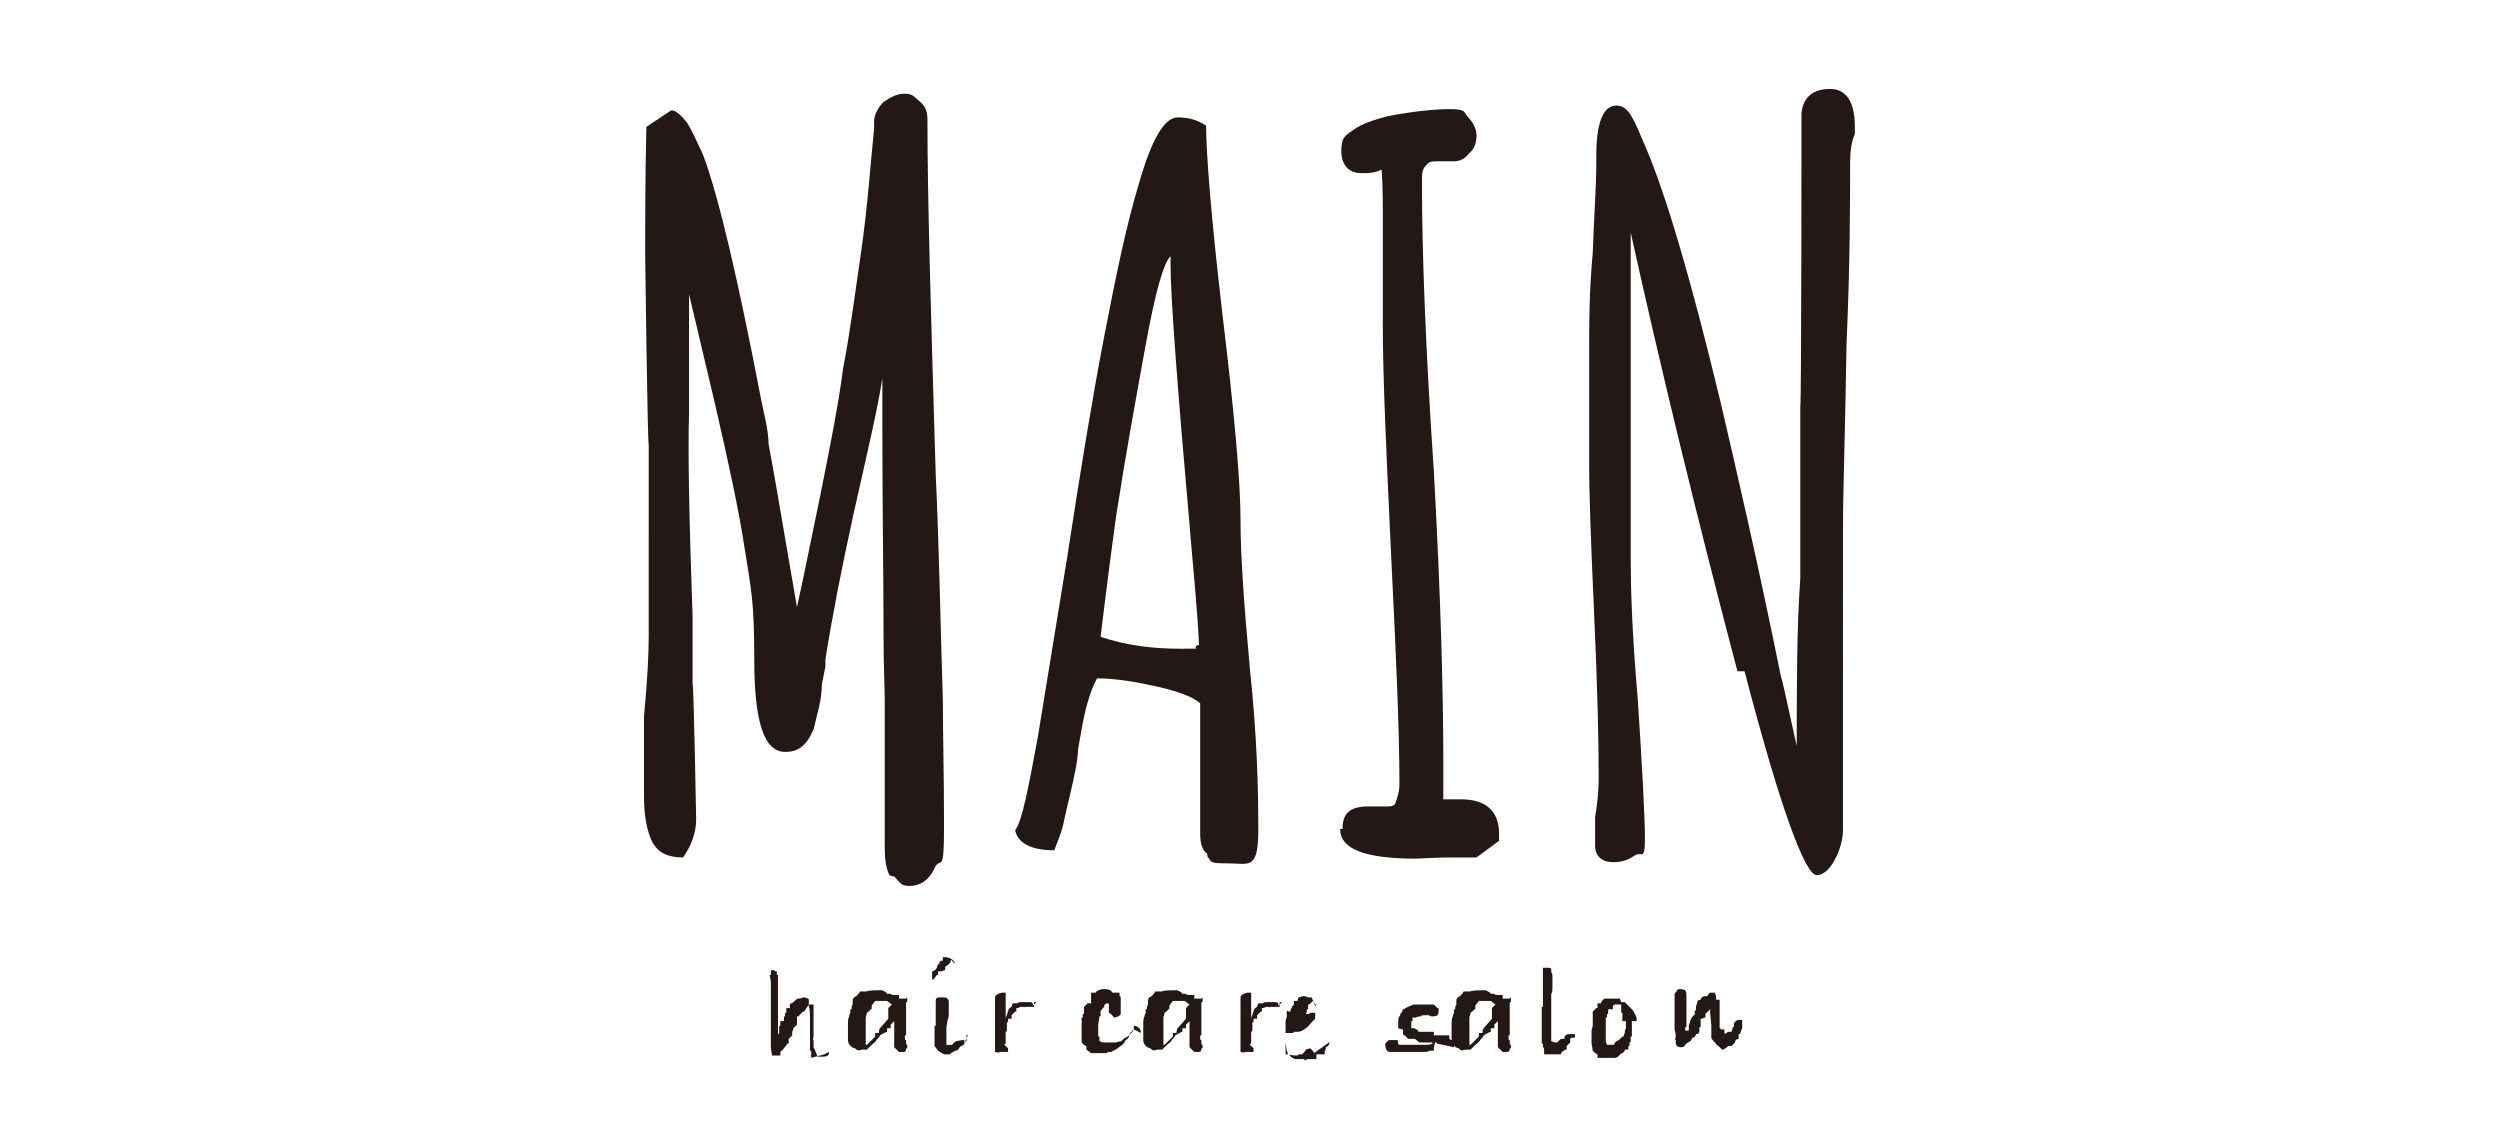 <svg id="_レイヤー_2" xmlns="http://www.w3.org/2000/svg" version="1.1" viewBox="0 0 210.8 95.2"><defs><style>.st0{fill:#231815}</style></defs><path class="st0" d="M75 73.8c-.3-.6-.4-1.4-.4-2.4V59c0-1.1-.1-2.8-.1-5.3 0-5.1-.1-11-.1-17.5v-4.3c-.4 2.6-1.3 6.4-2.4 11.3-1.1 5-1.9 9.2-2.4 12.4v.6l-.3 1.5c0 1.3-.4 2.5-.7 3.8-.6 1.4-1.3 1.9-2.4 1.9-1.8 0-2.6-2.6-2.6-7.8s-.3-6-.8-9.3-1.4-7.4-2.5-12.2l-2.2-9.3v10c-.1 3.1 0 8.8.3 17.2v5.7c.1 0 .3 11.4.3 11.4 0 1.1-.4 2.2-1.1 3.2-1.3 0-2.1-.4-2.6-1.3-.4-.8-.7-2.1-.7-3.8v-6.8c.3-3.1.4-5.3.4-6.8V37.5c-.1 0-.3-16.1-.3-16.1 0-2.4 0-6 .1-10.7l2.1-1.4c.4 0 .8.4 1.3 1 .4.6.8 1.5 1.4 2.8 1.3 3.5 2.9 10.3 4.9 20.7.3 1.4.6 2.6.6 3.6.6 3.2 1 5.7 1.3 7.4l1.1 6.4.6-2.8 1.4-6.8c.8-4 1.5-7.5 1.9-10.6.6-3.1 1-6.3 1.5-9.7.6-4.2.8-7.6 1.1-10.4v-.6c0-.7.4-1.3.8-1.7.6-.4 1.1-.7 1.8-.7s.8.3 1.3.7.6 1 .6 1.4c0 6.7.3 16.7.7 30 .3 6.5.4 12.9.6 19 0 2.8.1 6.4.1 10.7s-.3 2.4-.8 3.5-1.3 1.5-2.1 1.5-.8-.3-1.3-.8h-.1ZM101.8 72c-.4-.3-.6-.8-.6-1.7v-11c-.7-.6-1.9-1-3.6-1.4-1.8-.4-3.5-.7-5.1-.7-.6 1.1-1 2.6-1.3 4.3l-.3 1.7c0 .4-.1 1.3-.4 2.6-.3 1.4-.6 2.5-.8 3.5s-.6 1.8-.8 2.4c-1.9 0-3.1-.6-3.3-1.7.6-.8 1.1-3.5 1.9-7.8L90 46.9c1.1-7.2 2.1-13.3 3.1-18.5S95 18.9 96 15.6c1.1-3.9 2.2-5.7 3.3-5.7s1.8.3 2.4.7c0 2.2.4 7.6 1.4 16.1 1 8.3 1.5 14 1.5 17.1s.3 7.2.8 12.7c.6 5.6.7 10.1.7 13.5s-.8 2.8-2.5 2.8-1.4-.1-1.8-.6v-.3Zm-.7-17.6c-.1-2.5-.4-5.4-.7-9-1.1-12.5-1.7-20.3-1.7-23.1v-.7c-.6.6-1.3 3.1-2.1 7.5s-1.7 9.3-2.5 14.5c-.7 5.1-1.1 8.5-1.3 10.1 2.1.7 4.3 1 6.7 1s.8 0 1.5-.3ZM113.2 69.9c0-1.4.7-1.9 2.2-1.9h1.5c.4 0 .7 0 .8-.4.1-.3.3-.8.3-1.5 0-4.7-.3-11.1-.7-19.3-.4-8.5-.7-14.9-.7-19.3v-8.6c0-1.8 0-3.3-.1-4.6-.6.3-1.1.3-1.7.3-1.1 0-1.7-.7-1.7-1.9s.4-1.3 1.1-1.8 1.7-.8 2.8-1.1c2.1-.4 3.9-.6 5.3-.6s1.1.3 1.5.7c.4.4.7 1 .7 1.5s-.1 1.1-.6 1.5c-.3.4-.7.7-1.3.7h-1.3c-.6 0-.8 0-1.1.4-.3.3-.3.7-.3 1.4 0 5.8.3 14 1 24.3.6 10.8.8 19 .8 24.5v3.2h1.5c2.1 0 3.2 1 3.2 2.9v.6l-1.9 1.4h-1.9c-1.7 0-2.8.1-3.2.1-4.3 0-6.4-.8-6.4-2.5ZM146.5 56.6c-3.5-13.3-6.5-25.7-9-37V47c0 2.4.1 6.3.6 12 .4 6.1.6 10 .6 11.8s-.3 1-.8 1.3c-.6.4-1.1.6-1.9.6s-1.5-.4-1.5-1.4v-2.4c.3-1.8.3-2.9.3-3.5 0-2.9-.1-7.6-.4-14-.3-6.5-.4-10.4-.4-11.8V28.9c0-1.7 0-4.3.3-7.6.1-2.9.3-5.6.3-7.6v-.6c0-2.8.6-4.2 1.7-4.2s1.5 1.3 2.5 3.6c1.7 4 3.8 11.1 6.3 21.5 1.4 6 3.2 13.8 5.1 23.2 0-.3.4 1.7 1.3 5.7v.4c0-5.4 0-10.3.3-14.5V34.3c.1 0 .1-24.7.1-24.7.1-1.4 1-2.1 2.4-2.1s2.1 1.1 2.1 3.2v.6c-.3.7-.4 1.5-.4 2.4 0 3.3 0 8.5-.3 15.3-.1 7-.3 12.1-.3 15.6V70c0 .8-.3 1.8-.7 2.5-.4.8-1 1.3-1.5 1.3-1 0-3.1-5.7-6.1-17.2h-.1ZM69.9 88.7c0 .3-.1.4-.6.4s-.3 0-.4-.1c0 0-.1-.3-.3-.7v-.6c-.1 0 0-.3 0-.3V84.7h-.4l-.4.6h-.1l-.3.3c0 .1-.1.1-.1.1h-.1v.7l-.3.3c0 .1-.1.3-.1.3v.3l-.3.3v.4h-.1l-.3.4-.3.3v.3h-.7c0-.1-.1-.6-.1-.6V82.8c0-.1-.1-.6-.1-.6h.1v-.4c.1 0 .3 0 .4.1h.1v.3h.1v5s.1 0 .1-.1v-.6h.1v-.4h.3v-.4h.1v-.3h.1V85h.3v-.3c0-.1.1-.1.1-.1h.1c0-.1.1-.1.1-.1.1-.1.3-.3.4-.3.3 0 .4-.1.4-.1s.3 0 .4.1c0 0 .1 0 .1.1v.6c.1 0 .1 1 .1 1v2.7h.1v.6l1.1-.3ZM76.5 84.1v.4h-.1v1c0 .1 0 0 0 0V87.3h-.1v.3c0 .1.1.1.1.1v.3c.1 0 0 .1 0 .1h.1v.3h-.1c0 .3-.1.3-.3.3h-.3l-.4-.4v-2.2l-.3.3v.3h-.3v.3c-.1 0-.6.3-.6.3 0 .1-.3.4-.3.4 0 .1-.4.4-.4.4l-.4.4h-.4c-.3.1-.4.1-.6-.1-.4-.1-.6-.4-.6-.7V86.3q0-.4.1-.6s0-.1.1-.3v-.3h.1c0-.1 0-.3.1-.4v-.3c0-.1 0-.3.3-.4.1-.1.3-.3.3-.4h.6c0-.1 1-.1 1-.1h.3c.1.1.3.1.4.3h.3c0 .1.3.1.3.1h.4v.3h.6Zm-1.3.6-.4-.3h-1c-.1.1-.3.4-.3.4v.3h-.1c0 .1-.3.3-.3.3 0 .1-.1.3-.1.4v2.3h.1l.7-.7v-.3h.3c0-.3.1-.4.1-.4l.7-.8V85l.3-.3ZM81.5 87.2v.6h-.1c0 .1-.1.3-.3.4H81c0 .1-.1.1-.1.1 0 .1-.1.3-.4.3 0 .1-.3.1-.4.3h-.4c0 .1-.6-.3-.6-.3l-.3-.4V86.5h.1v-2c0-.3 0-.4.4-.4h.3c.1 0 .3 0 .4.3v1c0 .3 0 .4-.1.6 0 .1-.1.6-.1.6v1.5h.1c0 .1.1 0 .1 0h.3c0-.1.3-.3.3-.3.1 0 .4-.1.6-.1s.1 0 .1.3l.3-.7Zm-1.3-6.3s0 .1-.1.3c-.1.1-.3.3-.4.3v.3c-.1 0-.3.1-.3.1h-.3v.3H79l-.3.4h-.1v-.7c.1 0 .3-.1.4-.3 0-.1.1-.3.1-.3h.1c0-.1 0-.3.3-.3v-.3c.7 0 1 .3 1 .6l-.3-.4ZM87.2 84.5v.4h-.8c0 .1-.1 0-.1 0H86c0 .1-.3.1-.3.1v.3h-.1l-.3.3v.3H85v.3h-.1v.7c0 .1-.1.1-.1.1v1q-.1 0-.1.1l.3.3v.3h-.7c0 .1-.4 0-.4 0V84.1c0-.1.1-.3.6-.4h.3V86c0-.3.1-.4.1-.4 0-.1.1-.3.1-.3 0-.3.3-.4.3-.4 0-.1.1-.3.1-.3h.4c0-.1.3-.1.3-.1h.6c.3 0 .4 0 .4.3l.3-.3ZM95.5 87l-.3.3q0 .3-.3.4c-.1.4-.6.6-.8.8H94c0 .1-.1.1-.1.1h-.1c0 .1-.1.1-.1.1h-.3c0 .1-.1.1-.1.1H92l-.4-.3v-.3c-.3-.1-.4-.3-.4-.4v-1.6c.1 0 0-.1 0-.1v-.3h.1v-.3h.1v-.6l.3-.3h.3V83.7h.4c0-.1.3-.3.7-.3s.6.1.7.3h.6v.3c.1 0 .1.1.1.3v1.2c0 .1-.3.3-.6.3 0-.1-.3-.4-.4-.4v-.7c0-.1-.1-.1-.1-.1s-.3 0-.3.3c0 0-.3.3-.3.4v.4h-.1c0 .1-.1.7-.1.7v1h.1v.4h.1c0 .1.3.1.3.1h1s.3-.1.4-.1.3-.3.4-.3c.3-.1.4-.4.4-.4l.3-.3v-.3c.4 0 .6.3.6.6l-.6-.3ZM101.4 84.1v.4h-.1v1c0 .1 0 0 0 0V87.3h-.1v.3c0 .1.1.1.1.1v.3c.1 0 0 .1 0 .1h.1v.3h-.1c0 .3-.1.3-.3.3h-.3l-.4-.4v-2.2l-.3.3v.3h-.3v.3c-.1 0-.6.3-.6.3 0 .1-.3.4-.3.4 0 .1-.4.4-.4.4l-.4.4h-.4c-.3.1-.4.1-.6-.1-.4-.1-.6-.4-.6-.7V86.3q0-.4.1-.6s0-.1.1-.3v-.3h.1c0-.1 0-.3.1-.4v-.3c0-.1 0-.3.3-.4.1-.1.3-.3.3-.4h.6c0-.1 1-.1 1-.1h.3c.1.1.3.1.4.3h.3c0 .1.3.1.3.1h.4v.3h.6Zm-1.1.6-.4-.3h-1c-.1.1-.3.4-.3.4v.3h-.1c0 .1-.3.3-.3.3 0 .1-.1.3-.1.4v2.3h.1l.7-.7v-.3h.3c0-.3.1-.4.1-.4l.7-.8V85l.3-.3ZM107.9 84.5v.4h-.8c0 .1-.1 0-.1 0h-.3c0 .1-.3.1-.3.1v.3h-.1l-.3.3v.3h-.3v.3h-.1v.7c0 .1-.1.1-.1.1v1q-.1 0-.1.1l.3.3v.3h-.7c0 .1-.4 0-.4 0V84.1c0-.1.1-.3.6-.4h.3V86c0-.3.1-.4.1-.4 0-.1.1-.3.1-.3 0-.3.3-.4.3-.4 0-.1.1-.3.1-.3h.4c0-.1.3-.1.3-.1h.6c.3 0 .4 0 .4.3l.3-.3ZM112.1 87.9s0 .3-.3.4c0 0 0 .3-.1.3v.3h-.7v.4h-.6s-.3 0-.3.1h-.1q0-.1-.1-.1h-.6c-.3 0-.6-.3-.6-.4h-.1c0-.1-.1-.3-.1-.3 0-.1-.1-.7-.1-.7v-1.1c0-.1 0 0 0 0v-.6s0-.3.1-.4v-.6s.1.1.3.1c0-.1.1-.4.3-.6v-.3h.3q0-.1.1-.3c.3-.1.4-.1.4-.1h.1s.1 0 .3.1h.3c.1.3.3.6.3.8v1l-.3.3c-.3.4-.6.6-.8.7 0 0-.1.1-.4.1h-.3c0 .1-.1.1-.1.1h-.6v1.8h.3c0 .1.7.1.7.1 0-.1.3-.1.3-.1h.1c.1-.1.3-.3.3-.4 0 0 .3-.1.4-.1.1.1.3.3.3.4l1.4-1Zm-1.3-3.4c0-.1-.1-.1-.1-.1l-.3.3h-.1v.4h-.1c0 .1 0 .3-.1.4h.3c0-.1.1-.1.1-.1h.4v-.6q.1 0 .1-.1h-.1ZM121.1 87.9h-.1c0 .1-.1.4-.1.4v.3h-.4c0 .1-.4.1-.4.1H119h.1-1.9c-.3 0-.4-.3-.4-.7l.3-.3h.7s.1 0 .1.3c0 .1.1.1.1.1h2.2c.1 0 .4 0 .6-.1 0-.1-.1-.1-.1-.1h-1l-.4-.3h-.6c0-.1-.4-.4-.4-.4v-.4c-.1 0-.4-.1-.4-.1v-.6c0-.1 0-.3.1-.4 0 0 .1-.1.1-.3h.1s0-.1.1-.3h.1c0-.1.8-.4.8-.4h1.7l.3.3h.1v.4c0 .1-.1.3-.4.3s-.3 0-.4-.1h-.4s-.3 0-.3.1c0 0-.3 0-.4.1h-.3v.3h-.1v.6h.3c0 .1.3.1.3.3h1.3v.3h1.3c0 .3 0 .4.3.4h.1v.6l-1.4-.3Z"/><path class="st0" d="M127.4 84.1v.4h-.1v1c0 .1 0 0 0 0V87.3h-.1v.3c0 .1.1.1.1.1v.3c.1 0 0 .1 0 .1h.1v.3h-.1c0 .3-.1.3-.3.3h-.3l-.4-.4v-2.2l-.3.3v.3h-.3v.3c-.1 0-.6.3-.6.3 0 .1-.3.4-.3.4 0 .1-.4.4-.4.4l-.4.4h-.4c-.3.1-.4.1-.6-.1-.4-.1-.6-.4-.6-.7V86.3q0-.4.1-.6s0-.1.1-.3v-.3h.1c0-.1 0-.3.1-.4v-.3c0-.1 0-.3.3-.4.1-.1.3-.3.3-.4h.6c0-.1 1-.1 1-.1h.3c.1.1.3.1.4.3h.3c0 .1.3.1.3.1h.4v.3h.6Zm-1.3.6-.4-.3h-1c-.1.1-.3.4-.3.4v.3h-.1c0 .1-.3.3-.3.3 0 .1-.1.3-.1.4v2.3h.1l.7-.7v-.3h.3c0-.3.1-.4.1-.4l.7-.8V85l.3-.3ZM132.4 87.6v.3l-.3.3v.3h-.1c-.1.1-.3.1-.4.4h-.1c-.1 0 0 0 0 0h-1.3v-.3s0-.3-.1-.3V88h-.1v-3.1h.1v-3.3h.4s.3 0 .3.1v.3c.1 0 .1.3.1.3v1.1s0 .3-.1.4V87.8h.1c0 .1.3.1.3.1h.1l.3-.3h.3c0-.1 0-.3.3-.4h.6v.3h-.3ZM137.6 86.1v1.3h-.1v.4c0 .1-.1.1-.1.1v.3h-.1v.3h-.3c0 .3-.3.3-.4.4 0 .1-.3.3-.4.3h-1.5v-.3c-.1 0-.4-.3-.4-.3 0-.1-.1-.6-.1-.6v-1.1s0-.1.1-.4v-1.2l.3-.3h.1v-.4h.3c0-.1.1-.3.3-.4h1.3c0 .1.1.3.1.3h.3l.4.4.3.3.3.6v.6-.3Zm-.8.2V85.4h-.1v-.7h-.4c0-.1-.3.1-.3.1v.3h-.4v.4h-.1v.3h-.1v1.4c-.1 0 0 0 0 0v.6c0 .1.1.3.1.3h.6c0-.1.1-.3.4-.4l.3-.3h.1c0-.1.1-.3.1-.3 0-.3.1-.4.1-.4v-.6h-.3ZM146.8 86.9s0 .1-.1.3h-.1v.4s-.3 0-.3.3l-.3.3h-.3c0 .1-.4.3-.4.3h-.1l-.3-.3s-.1 0-.3-.3c-.1-.1-.3-.3-.3-.4v-1c0-.1-.1-1.1-.1-1.1v-.3l-.4.4v.3c-.1 0-.3.1-.3.1h-.1v.7h-.1c0 .4 0 .6-.3.6 0 .1-.1.3-.3.3-.1.3-.3.4-.4.4 0 0 0 .1-.1.1s-.1.3-.4.3h-.1c-.1 0-.3 0-.4-.3v-.3c-.1 0 0-.3 0-.3 0-.3-.1-.6-.1-.6v-3l.3-.4c.3 0 .4 0 .6.1 0 0 .1.1.1.4v2.7h-.1v.3h.3v-.4c0-.1.1-.3.1-.3 0-.1.1-.3.1-.3 0-.1.6-.7.6-.7l-.4.4h.1v-.4h.1v-.3c0-.1.1-.3.1-.3 0-.1 0-.3.3-.3 0-.1.1-.3.4-.3s.1-.1.4-.3h.4c0 .1.1.3.1.3v.3h.3v2.4q.1 0 .1.1h.3v.3c0 .1.1.1.3-.1h.3c0-.1.1-.1.1-.4h.1v-.3c0-.1.3-.3.3-.3h.4v.7Z"/></svg>